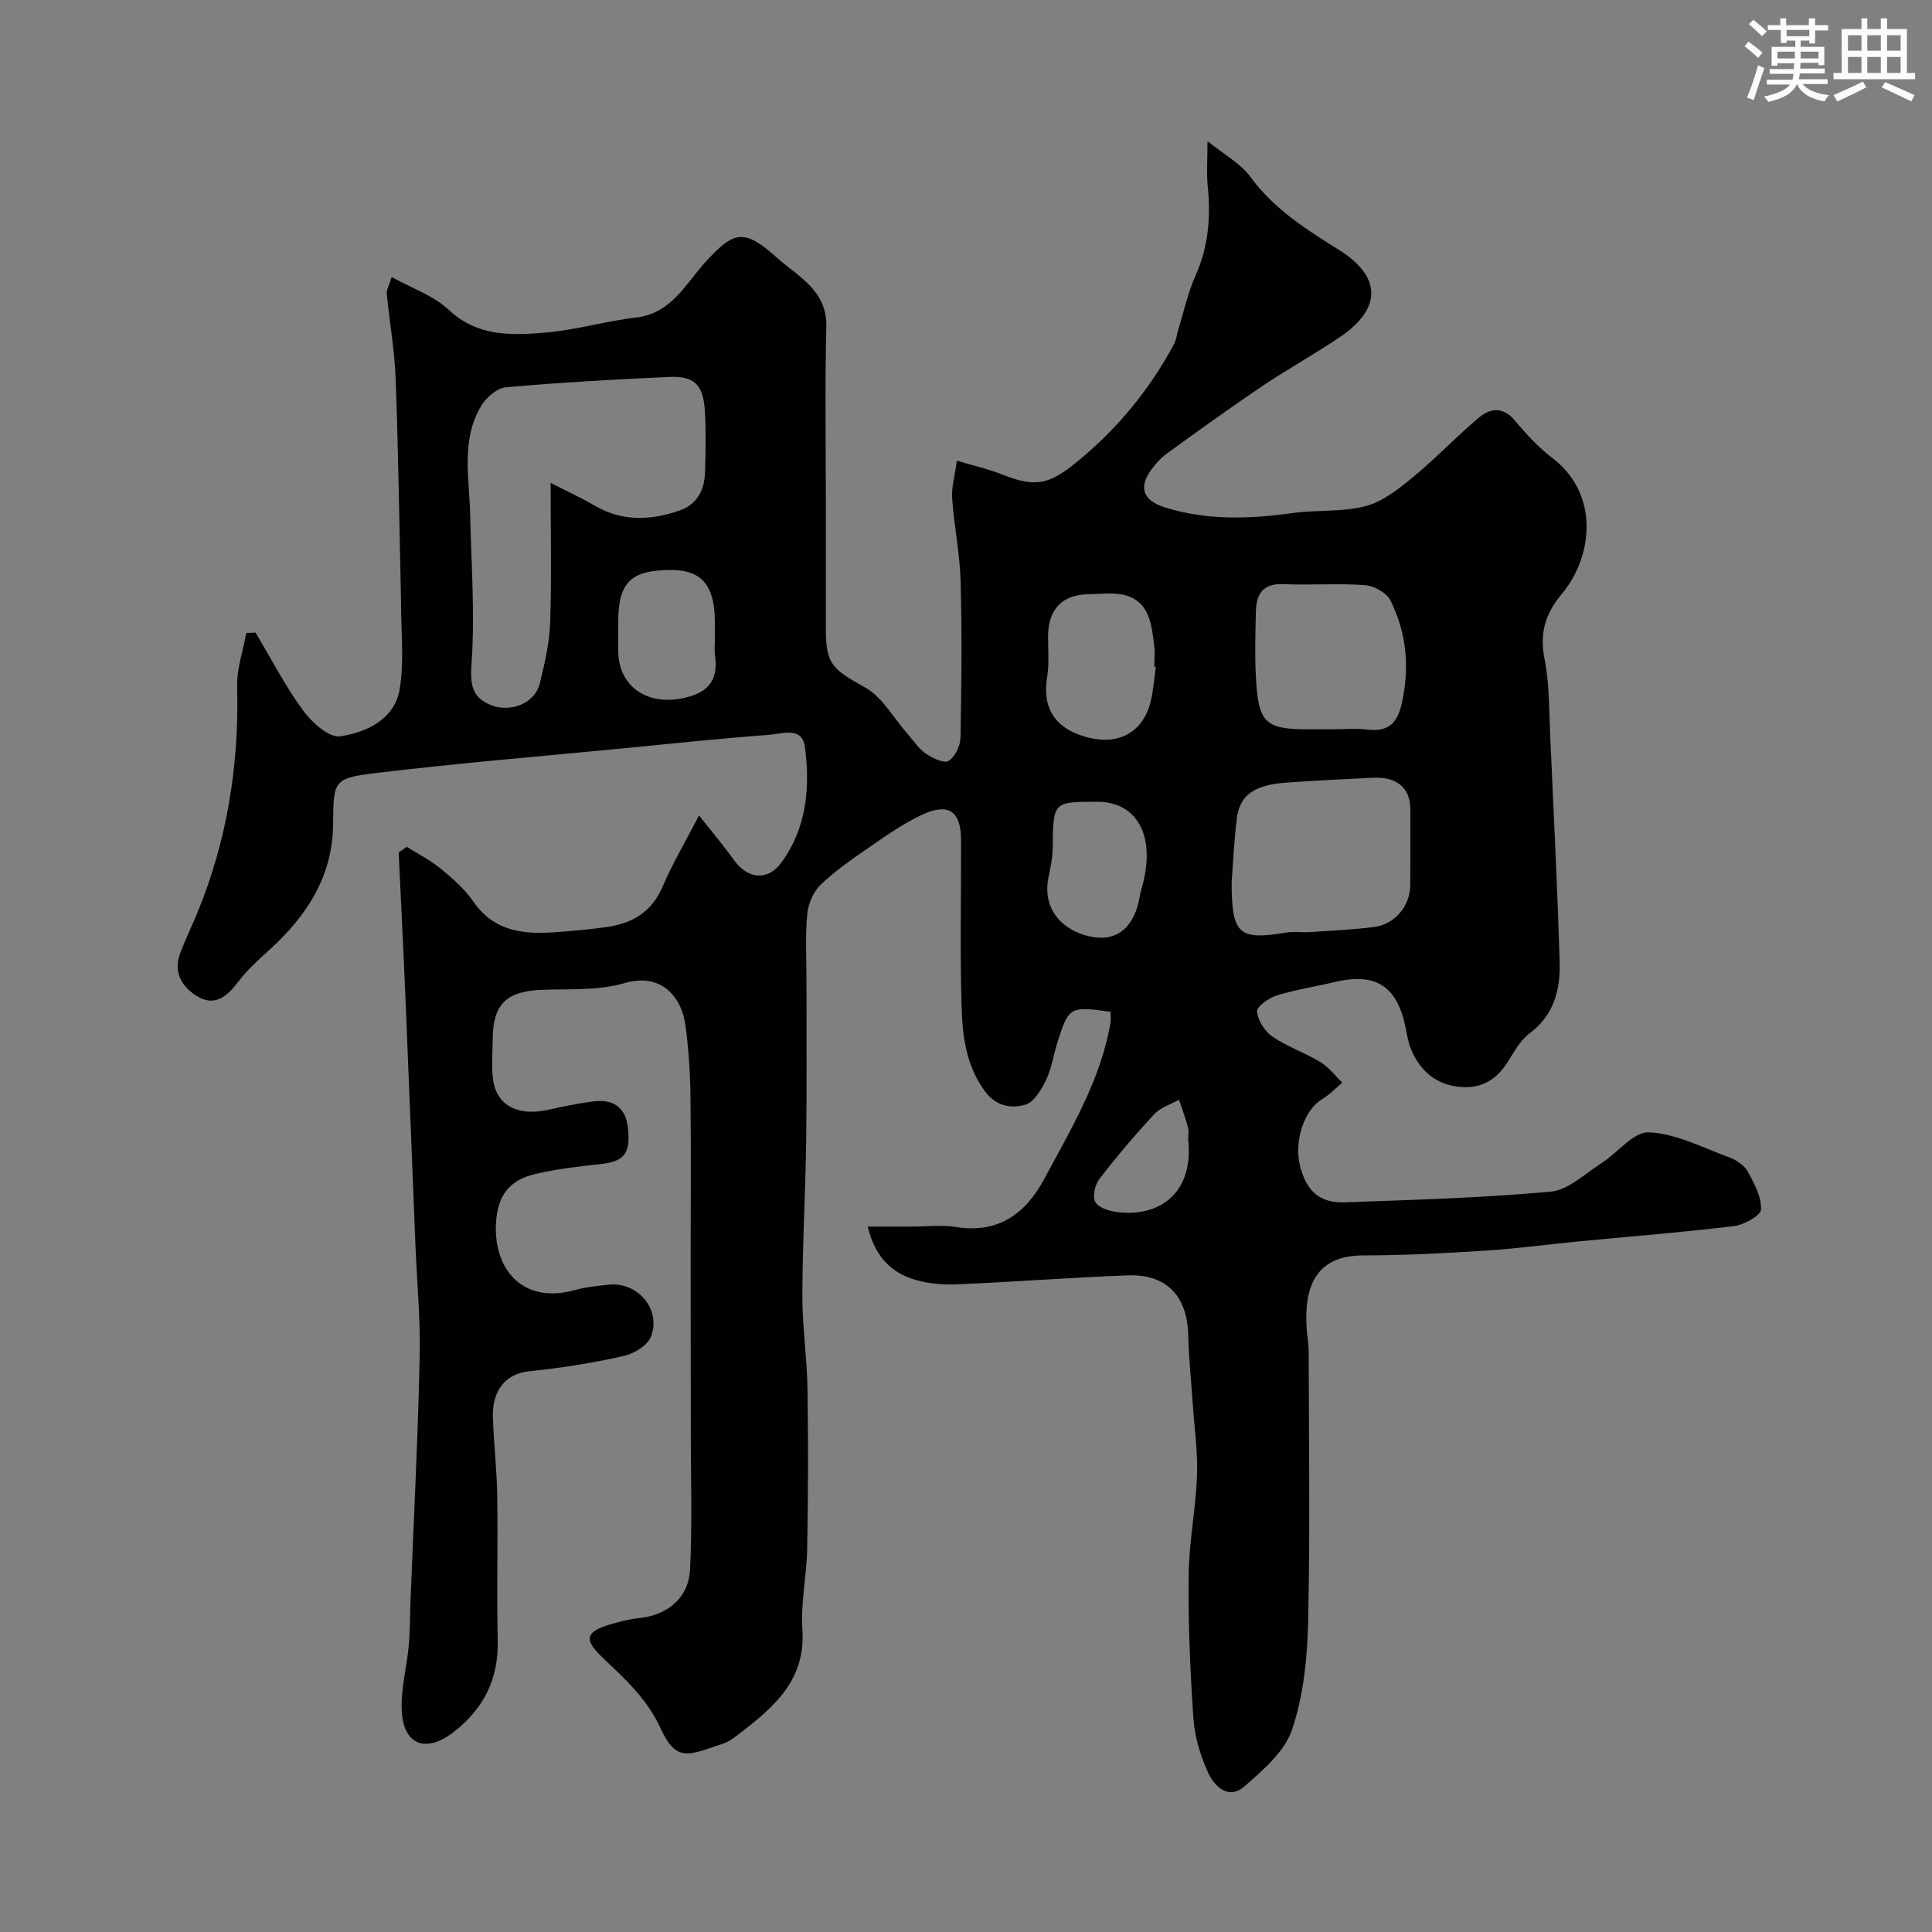 <svg enable-background="new 0 0 400 400" viewBox="0 0 400 400" xmlns="http://www.w3.org/2000/svg"><rect x="0" y="0" width="400" height="400" fill="#808080" stroke="none"/><path d="m84.22 175.32c2.36 1.5 4.89 2.78 7.03 4.54 2.43 2 4.92 4.15 6.68 6.72 4.37 6.38 10.64 6.93 17.39 6.4 3.44-.27 6.88-.56 10.29-1.05 5.32-.75 9.37-3.13 11.61-8.43 1.96-4.64 4.58-9.01 7.51-14.67 2.78 3.53 5.13 6.31 7.25 9.26 2.8 3.89 6.95 4.38 9.77.53 5.26-7.17 6.02-15.56 4.89-23.99-.57-4.3-4.76-2.69-7.38-2.49-10.31.76-20.6 1.86-30.89 2.86-16.83 1.63-33.68 3.02-50.46 5.04-8.98 1.08-8.85 1.58-8.95 10.72-.12 10.77-5.5 18.91-13.17 25.89-2.27 2.06-4.6 4.14-6.43 6.57-2.18 2.9-4.72 5.15-8.16 3.25-3.29-1.81-5.49-4.95-3.88-9.17 1.1-2.89 2.46-5.67 3.63-8.53 6.11-14.95 8.57-30.5 8.15-46.63-.1-3.67 1.22-7.39 1.89-11.08l1.92-.09c3.23 5.4 6.12 11.04 9.82 16.1 1.81 2.48 5.4 5.73 7.69 5.38 5.45-.82 11.27-3.51 12.32-9.74.99-5.86.27-12.01.29-18.04 0-.83-.03-1.67-.05-2.5-.33-14.6-.52-29.2-1.07-43.8-.22-5.87-1.26-11.71-1.84-17.57-.07-.71.41-1.48 1.01-3.45 4.29 2.39 8.72 3.87 11.82 6.79 5.96 5.61 12.99 5.3 19.99 4.72 6.32-.52 12.51-2.39 18.82-3.12 7.24-.84 10.14-6.81 14.18-11.3 6.16-6.83 8.19-7.14 15.1-.97 1.59 1.42 3.34 2.64 4.95 4.03 3.09 2.66 5.25 5.54 5.14 10.13-.3 11.82-.1 23.66-.1 35.49 0 9.03-.01 18.06 0 27.08.01 7.41 1.37 8.33 8.14 12.14 3.63 2.04 5.95 6.41 8.87 9.72 1.2 1.36 2.23 2.98 3.69 3.97 1.38.93 3.76 2.09 4.71 1.51 1.34-.81 2.43-3.11 2.47-4.8.21-10.83.32-21.67.02-32.49-.16-5.7-1.34-11.37-1.75-17.08-.16-2.21.53-4.47.98-7.79 3.47 1.04 6.57 1.73 9.47 2.89 7.02 2.82 9.88 1.89 15.61-2.82 8.26-6.79 14.79-14.8 19.84-24.12.52-.95.62-2.13.94-3.19 1.15-3.71 1.97-7.56 3.55-11.08 2.67-5.97 3.17-12.08 2.53-18.46-.27-2.74-.05-5.54-.05-9.39 3.52 2.86 6.85 4.64 8.86 7.38 4.9 6.71 11.59 10.91 18.43 15.2 8.8 5.52 8.8 12.12.15 17.98-5.26 3.56-10.85 6.64-16.13 10.19-6.63 4.46-13.1 9.15-19.58 13.83-1.2.86-2.27 1.99-3.17 3.18-2.94 3.89-2.02 6.65 2.7 8.11 8.69 2.69 17.48 2.38 26.38 1.14 5.04-.7 10.33-.16 15.17-1.45 3.59-.96 6.89-3.65 9.88-6.11 4.72-3.88 8.92-8.38 13.62-12.29 2.32-1.93 4.97-2.14 7.36.73 2.33 2.81 4.88 5.55 7.77 7.76 9.62 7.35 8.55 20.19 1.85 28.19-3.4 4.06-4.56 8.13-3.5 13.45 1.02 5.13.92 10.5 1.16 15.77.71 15.53 1.47 31.06 1.96 46.6.19 5.81-1.03 11.21-6.24 15.09-2.01 1.49-3.29 4.03-4.71 6.21-2.54 3.9-6.09 5.48-10.6 4.75-4.61-.75-7.59-3.65-9.29-7.87-.54-1.34-.76-2.82-1.05-4.25-1.76-8.72-6.21-11.53-14.85-9.45-3.94.95-7.99 1.55-11.85 2.76-1.63.51-4.15 2.3-4.06 3.32.16 1.84 1.59 4.1 3.17 5.18 3.08 2.1 6.74 3.34 9.96 5.29 1.73 1.05 3.03 2.81 4.52 4.25-1.39 1.16-2.66 2.53-4.2 3.44-3.66 2.16-5.88 8.66-4.53 13.89 1.34 5.17 4.07 7.64 9.27 7.45 14.21-.52 28.44-.92 42.58-2.21 3.65-.33 7.08-3.69 10.49-5.86 3.38-2.16 6.7-6.58 9.87-6.43 5.6.27 11.11 3.16 16.58 5.17 1.47.54 3.13 1.62 3.86 2.92 1.36 2.46 2.87 5.28 2.77 7.9-.05 1.25-3.52 3.17-5.61 3.43-10.58 1.29-21.23 2.12-31.84 3.14-6.53.63-13.04 1.52-19.58 1.94-8.42.54-16.86.98-25.28.99-9.85 0-12.33 6.43-11.76 15.1.11 1.64.42 3.28.42 4.92.03 18.66.31 37.33-.12 55.99-.17 7.46-.97 15.22-3.34 22.21-1.54 4.55-6.05 8.4-9.92 11.77-3.19 2.78-6.14-.04-7.43-2.87-1.59-3.48-2.78-7.39-3.05-11.19-.69-9.9-1.1-19.85-.99-29.77.07-6.87 1.48-13.71 1.73-20.59.18-4.91-.55-9.86-.88-14.79-.32-4.77-.83-9.53-.94-14.3-.19-8.04-4.48-12.65-12.53-12.35-11.88.44-23.73 1.39-35.61 1.86-3.06.12-6.34-.2-9.21-1.21-4.46-1.57-7.59-4.82-9.01-10.75h8.92c3.17.01 6.4-.39 9.49.1 8.74 1.4 14.39-2.95 18.13-9.94 5.53-10.33 11.68-20.46 13.71-32.29.13-.77.02-1.59.02-2.33-8.35-1.2-8.65-1.04-10.95 6.18-.84 2.63-1.22 5.46-2.39 7.92-.96 2.01-2.51 4.63-4.31 5.13-3.03.84-6.12.37-8.54-3.04-3.77-5.31-4.46-11.26-4.64-17.23-.36-11.49-.08-22.99-.11-34.49-.02-6.03-2.59-7.84-8.11-5.26-3.67 1.71-7.06 4.07-10.41 6.38-3.63 2.5-7.31 5.02-10.5 8.03-1.54 1.45-2.63 3.99-2.83 6.13-.43 4.65-.15 9.37-.16 14.06-.01 11.03.09 22.06-.06 33.09-.15 10.6-.77 21.2-.79 31.8-.01 6.42.96 12.83 1.06 19.26.17 11.05.14 22.11-.06 33.17-.1 5.6-1.37 11.23-.99 16.76.7 10.49-5.92 16.07-13.04 21.55-1.03.79-2.11 1.66-3.31 2.05-6.93 2.25-9.64 4.2-12.98-3.09-2.89-6.32-7.58-10.44-12.27-14.93-3.65-3.5-3.22-5.13 1.6-6.58 2.02-.61 4.11-1.15 6.2-1.37 5.89-.62 10.25-4.14 10.54-10.14.47-9.5.15-19.04.15-28.57 0-11.87-.02-23.74-.03-35.6 0-11.33.1-22.66-.04-33.99-.06-4.76-.39-9.55-1.01-14.26-.86-6.5-5.36-11.07-12.67-8.9-5.4 1.6-11.44 1.15-17.2 1.39-7.26.31-10.02 2.99-10.06 10.25-.02 2.83-.31 5.71.1 8.49.77 5.25 5.18 7.45 11.31 6.11 3.18-.69 6.38-1.38 9.61-1.77 3.84-.46 6.45 1.2 6.94 5.22.68 5.55-.71 7.23-5.56 7.76-4.54.5-9.1 1.02-13.54 2.05-4.62 1.08-7.51 3.66-8.09 9.09-1.11 10.45 5.37 18.06 16.32 14.93 2.18-.62 4.51-.8 6.78-1.08 6.07-.74 11.14 5.1 8.87 10.8-.73 1.84-3.56 3.5-5.72 3.98-6.36 1.41-12.83 2.47-19.31 3.11-5.04.49-7.83 3.97-7.67 9.5.16 5.43.82 10.85.9 16.28.15 10-.13 20 .1 29.99.19 7.99-2.91 14.1-9.11 18.94-5.49 4.28-10.18 2.91-10.73-3.86-.37-4.62 1-9.36 1.42-14.06.28-3.14.24-6.31.37-9.46.66-16.7 1.52-33.4 1.89-50.1.18-7.92-.58-15.87-.9-23.8-.67-16.7-1.32-33.4-2.02-50.1-.43-10.24-.95-20.48-1.43-30.73.57-.37 1.13-.77 1.68-1.16zm29.78-75.35c3.74 1.92 6.5 3.17 9.1 4.7 5.68 3.33 11.53 3.1 17.49 1.07 3.76-1.28 5.28-4.26 5.38-8 .12-4.16.22-8.34-.02-12.49-.33-5.66-2.15-7.46-7.62-7.2-11.2.51-22.41 1.14-33.57 2.13-1.83.16-4.07 2.08-5.1 3.79-4.3 7.12-2.48 15.03-2.31 22.71.22 10.11.98 20.27.3 30.33-.3 4.43-.21 7.28 4.03 8.99 3.6 1.46 8.99.01 10.11-4.62 1-4.09 1.97-8.29 2.11-12.46.32-9.16.1-18.33.1-28.95zm141 82.64c0 10.89 1.48 12.1 11.27 10.47 1.62-.27 3.33.01 4.98-.1 4.42-.3 8.87-.5 13.26-1.06 4.32-.55 7.45-4.38 7.48-8.73.03-5.18-.01-10.37.01-15.55.02-4.46-2.7-6.85-7.77-6.62-5.92.27-11.84.6-17.75 1-6.68.45-9.78 2.52-10.39 7.32-.6 4.73-.8 9.51-1.09 13.27zm20.56-31.61c2.49 0 5.01-.23 7.46.05 4.21.49 6.22-1.07 7.18-5.33 1.7-7.5 1.03-14.64-2.31-21.39-.79-1.59-3.39-3.04-5.26-3.18-5.61-.42-11.29.04-16.92-.21-4.24-.19-5.6 2.06-5.69 5.64-.11 4.65-.25 9.31.02 13.94.53 9.24 1.95 10.48 11.03 10.48zm-36.25-12.92c-.11-.01-.21-.03-.32-.04 0-1.49.16-3.01-.03-4.47-.53-4.02-.9-8.48-5.29-10.12-2.49-.93-5.55-.46-8.35-.42-5.25.07-8.16 2.99-8.31 8.2-.08 2.98.27 6.02-.21 8.93-1.08 6.53 1.7 10.84 8.57 12.56 6.35 1.59 11.3-1.2 12.85-7.42.58-2.35.74-4.81 1.09-7.22zm-12.13 27.92c-9.18 0-9.12 0-9.23 9.45-.02 2.09-.45 4.2-.88 6.27-1.23 5.99 2.28 10.88 8.86 12.22 5.39 1.09 9.08-2.07 10.08-8.58.15-.95.5-1.87.72-2.81 2.36-9.86-1.5-16.55-9.55-16.55zm-79.18-33.36c0-1.33 0-2.66 0-3.98-.03-7.46-2.75-10.66-9.04-10.65-8.37.01-10.95 2.55-10.96 10.76v5.98c.01 7.22 5.79 11.26 13.05 9.87 5.39-1.03 7.76-3.54 6.97-8.98-.14-.99-.02-2.01-.02-3zm98 103.24c0-.83.18-1.7-.03-2.47-.53-1.93-1.23-3.82-1.87-5.72-1.72.96-3.82 1.58-5.1 2.96-3.99 4.3-7.81 8.8-11.39 13.45-.92 1.19-1.47 3.64-.84 4.77.65 1.18 2.87 1.87 4.49 2.07 9.1 1.14 15.92-4.2 14.74-15.06z" fill="#010103"/><g fill="#fafbfc"><path d="m361.2 9.6.8-1c.9.7 1.9 1.4 2.9 2.3l-.9 1.1c-1-1-2-1.8-2.8-2.4zm.5 10.6c.9-2.1 1.6-4.3 2.3-6.7.4.2.8.4 1.3.6-.7 2.1-1.5 4.3-2.2 6.6zm.4-15.2.9-.9c1 .8 2 1.6 2.8 2.4l-1 1c-.9-.9-1.8-1.7-2.7-2.5zm12.5-1.2h1.2v1.4h2.7v1.1h-2.7v2.7h-1.2v-.6h-1.8v1.3h4.9v3.8h-1.2v-.5h-3.7c0 .4-.1.9-.1 1.2h5.1v1h-5.2c0 .5-.1.9-.2 1.2h6v1h-5.2c1.1 1.3 2.9 2 5.5 2.3-.4.4-.7.8-.9 1.3-2.9-.5-4.8-1.6-5.7-3.5h-.1c-.8 1.7-2.7 2.9-5.9 3.6-.2-.4-.6-.8-.9-1.1 2.8-.6 4.6-1.4 5.4-2.5h-4.8v-1h5.3c.1-.3.2-.7.2-1.2h-4.9v-1h5c0-.4 0-.8.1-1.2h-3.5v.5h-1.2v-3.9h4.9v-1.3h-1.8v.5h-1.2v-2.7h-2.7v-1h2.6v-1.4h1.2v1.4h4.7v-1.4zm-6.6 8.3h3.6c0-.4 0-.9 0-1.4h-3.6zm1.9-4.6h4.7v-1.3h-4.7zm6.6 3.2h-3.7v1.4h3.7z"/><path d="m385.3 3.8h1.3v2.2h2.8v-2.2h1.3v2.2h4.1v9.1h1.7v1.3h-16.9v-1.3h1.7v-9.1h4.1v-2.2zm.4 13.1.7 1.2c-1.8.9-3.8 1.9-6 2.9-.2-.4-.5-.8-.8-1.3 2.3-1 4.3-1.9 6.1-2.8zm-3.1-6.4h2.8v-3.2h-2.8zm0 4.6h2.8v-3.3h-2.8zm4-4.6h2.8v-3.2h-2.8zm0 4.6h2.8v-3.3h-2.8zm3.7 1.9c2.1.9 4.1 1.8 6.1 2.7l-.7 1.3c-2.2-1.1-4.2-2-6.1-2.9zm3.2-9.7h-2.8v3.2h2.8zm-2.8 7.8h2.8v-3.3h-2.8z"/></g></svg>